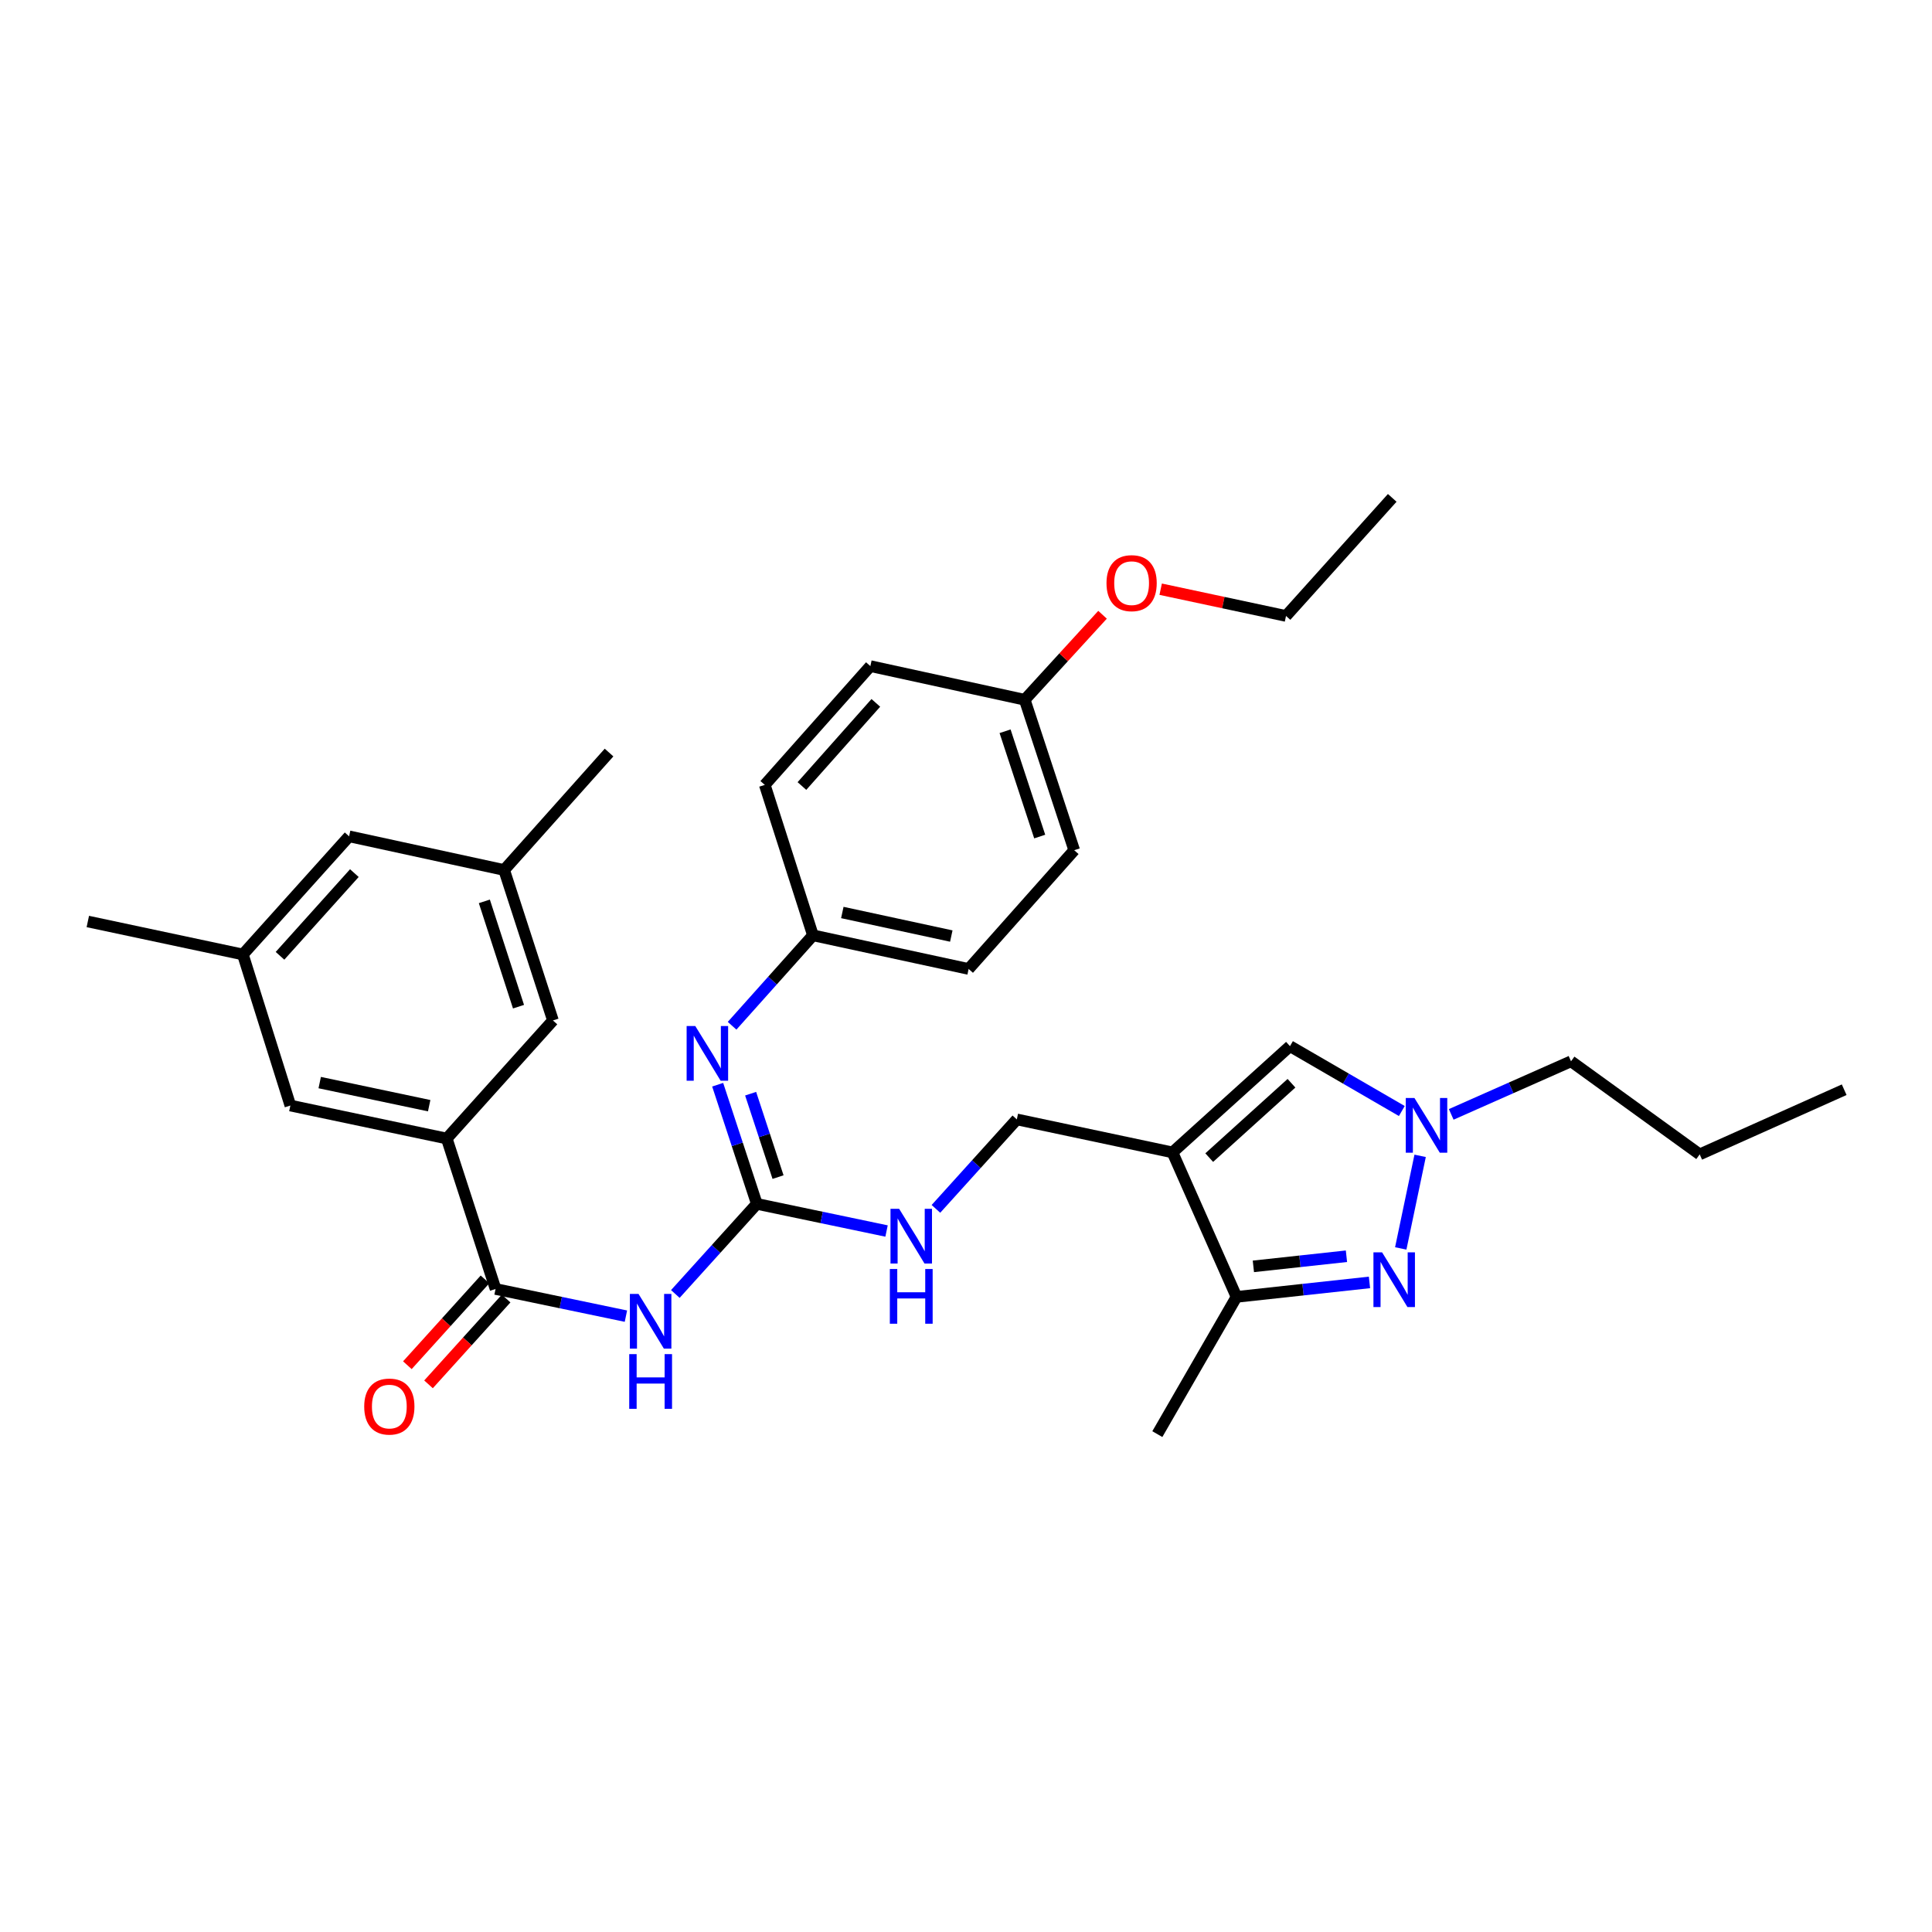 <?xml version='1.0' encoding='iso-8859-1'?>
<svg version='1.1' baseProfile='full'
              xmlns='http://www.w3.org/2000/svg'
                      xmlns:rdkit='http://www.rdkit.org/xml'
                      xmlns:xlink='http://www.w3.org/1999/xlink'
                  xml:space='preserve'
width='1000px' height='1000px' viewBox='0 0 1000 1000'>
<!-- END OF HEADER -->
<rect style='opacity:1.0;fill:#FFFFFF;stroke:none' width='1000' height='1000' x='0' y='0'> </rect>
<path class='bond-5' d='M 606.873,596.477 L 640.018,671.262' style='fill:none;fill-rule:evenodd;stroke:#000000;stroke-width:6px;stroke-linecap:butt;stroke-linejoin:miter;stroke-opacity:1' />
<path class='bond-6' d='M 606.873,596.477 L 667.688,541.491' style='fill:none;fill-rule:evenodd;stroke:#000000;stroke-width:6px;stroke-linecap:butt;stroke-linejoin:miter;stroke-opacity:1' />
<path class='bond-6' d='M 625.892,599.176 L 668.462,560.685' style='fill:none;fill-rule:evenodd;stroke:#000000;stroke-width:6px;stroke-linecap:butt;stroke-linejoin:miter;stroke-opacity:1' />
<path class='bond-10' d='M 606.873,596.477 L 526.308,579.4' style='fill:none;fill-rule:evenodd;stroke:#000000;stroke-width:6px;stroke-linecap:butt;stroke-linejoin:miter;stroke-opacity:1' />
<path class='bond-0' d='M 708.84,663.775 L 674.429,667.519' style='fill:none;fill-rule:evenodd;stroke:#0000FF;stroke-width:6px;stroke-linecap:butt;stroke-linejoin:miter;stroke-opacity:1' />
<path class='bond-0' d='M 674.429,667.519 L 640.018,671.262' style='fill:none;fill-rule:evenodd;stroke:#000000;stroke-width:6px;stroke-linecap:butt;stroke-linejoin:miter;stroke-opacity:1' />
<path class='bond-0' d='M 696.921,650.228 L 672.833,652.848' style='fill:none;fill-rule:evenodd;stroke:#0000FF;stroke-width:6px;stroke-linecap:butt;stroke-linejoin:miter;stroke-opacity:1' />
<path class='bond-0' d='M 672.833,652.848 L 648.746,655.469' style='fill:none;fill-rule:evenodd;stroke:#000000;stroke-width:6px;stroke-linecap:butt;stroke-linejoin:miter;stroke-opacity:1' />
<path class='bond-32' d='M 725.025,646.182 L 735.059,598.262' style='fill:none;fill-rule:evenodd;stroke:#0000FF;stroke-width:6px;stroke-linecap:butt;stroke-linejoin:miter;stroke-opacity:1' />
<path class='bond-1' d='M 349.553,669.763 L 370.643,646.442' style='fill:none;fill-rule:evenodd;stroke:#0000FF;stroke-width:6px;stroke-linecap:butt;stroke-linejoin:miter;stroke-opacity:1' />
<path class='bond-1' d='M 370.643,646.442 L 391.734,623.122' style='fill:none;fill-rule:evenodd;stroke:#000000;stroke-width:6px;stroke-linecap:butt;stroke-linejoin:miter;stroke-opacity:1' />
<path class='bond-4' d='M 323.974,681.237 L 290.239,674.204' style='fill:none;fill-rule:evenodd;stroke:#0000FF;stroke-width:6px;stroke-linecap:butt;stroke-linejoin:miter;stroke-opacity:1' />
<path class='bond-4' d='M 290.239,674.204 L 256.503,667.171' style='fill:none;fill-rule:evenodd;stroke:#000000;stroke-width:6px;stroke-linecap:butt;stroke-linejoin:miter;stroke-opacity:1' />
<path class='bond-2' d='M 391.734,623.122 L 425.305,630.147' style='fill:none;fill-rule:evenodd;stroke:#000000;stroke-width:6px;stroke-linecap:butt;stroke-linejoin:miter;stroke-opacity:1' />
<path class='bond-2' d='M 425.305,630.147 L 458.877,637.172' style='fill:none;fill-rule:evenodd;stroke:#0000FF;stroke-width:6px;stroke-linecap:butt;stroke-linejoin:miter;stroke-opacity:1' />
<path class='bond-8' d='M 391.734,623.122 L 381.599,592.285' style='fill:none;fill-rule:evenodd;stroke:#000000;stroke-width:6px;stroke-linecap:butt;stroke-linejoin:miter;stroke-opacity:1' />
<path class='bond-8' d='M 381.599,592.285 L 371.465,561.448' style='fill:none;fill-rule:evenodd;stroke:#0000FF;stroke-width:6px;stroke-linecap:butt;stroke-linejoin:miter;stroke-opacity:1' />
<path class='bond-8' d='M 402.713,609.263 L 395.619,587.678' style='fill:none;fill-rule:evenodd;stroke:#000000;stroke-width:6px;stroke-linecap:butt;stroke-linejoin:miter;stroke-opacity:1' />
<path class='bond-8' d='M 395.619,587.678 L 388.525,566.092' style='fill:none;fill-rule:evenodd;stroke:#0000FF;stroke-width:6px;stroke-linecap:butt;stroke-linejoin:miter;stroke-opacity:1' />
<path class='bond-3' d='M 725.582,575.063 L 696.635,558.277' style='fill:none;fill-rule:evenodd;stroke:#0000FF;stroke-width:6px;stroke-linecap:butt;stroke-linejoin:miter;stroke-opacity:1' />
<path class='bond-3' d='M 696.635,558.277 L 667.688,541.491' style='fill:none;fill-rule:evenodd;stroke:#000000;stroke-width:6px;stroke-linecap:butt;stroke-linejoin:miter;stroke-opacity:1' />
<path class='bond-19' d='M 751.15,576.809 L 782.154,563.069' style='fill:none;fill-rule:evenodd;stroke:#0000FF;stroke-width:6px;stroke-linecap:butt;stroke-linejoin:miter;stroke-opacity:1' />
<path class='bond-19' d='M 782.154,563.069 L 813.158,549.329' style='fill:none;fill-rule:evenodd;stroke:#000000;stroke-width:6px;stroke-linecap:butt;stroke-linejoin:miter;stroke-opacity:1' />
<path class='bond-7' d='M 256.503,667.171 L 231.236,589.304' style='fill:none;fill-rule:evenodd;stroke:#000000;stroke-width:6px;stroke-linecap:butt;stroke-linejoin:miter;stroke-opacity:1' />
<path class='bond-13' d='M 251.031,662.221 L 230.942,684.428' style='fill:none;fill-rule:evenodd;stroke:#000000;stroke-width:6px;stroke-linecap:butt;stroke-linejoin:miter;stroke-opacity:1' />
<path class='bond-13' d='M 230.942,684.428 L 210.853,706.634' style='fill:none;fill-rule:evenodd;stroke:#FF0000;stroke-width:6px;stroke-linecap:butt;stroke-linejoin:miter;stroke-opacity:1' />
<path class='bond-13' d='M 261.975,672.121 L 241.886,694.328' style='fill:none;fill-rule:evenodd;stroke:#000000;stroke-width:6px;stroke-linecap:butt;stroke-linejoin:miter;stroke-opacity:1' />
<path class='bond-13' d='M 241.886,694.328 L 221.797,716.534' style='fill:none;fill-rule:evenodd;stroke:#FF0000;stroke-width:6px;stroke-linecap:butt;stroke-linejoin:miter;stroke-opacity:1' />
<path class='bond-24' d='M 640.018,671.262 L 599.035,742.3' style='fill:none;fill-rule:evenodd;stroke:#000000;stroke-width:6px;stroke-linecap:butt;stroke-linejoin:miter;stroke-opacity:1' />
<path class='bond-11' d='M 231.236,589.304 L 150.294,572.227' style='fill:none;fill-rule:evenodd;stroke:#000000;stroke-width:6px;stroke-linecap:butt;stroke-linejoin:miter;stroke-opacity:1' />
<path class='bond-11' d='M 222.141,572.303 L 165.482,560.349' style='fill:none;fill-rule:evenodd;stroke:#000000;stroke-width:6px;stroke-linecap:butt;stroke-linejoin:miter;stroke-opacity:1' />
<path class='bond-12' d='M 231.236,589.304 L 286.205,528.186' style='fill:none;fill-rule:evenodd;stroke:#000000;stroke-width:6px;stroke-linecap:butt;stroke-linejoin:miter;stroke-opacity:1' />
<path class='bond-16' d='M 378.928,530.933 L 399.854,507.526' style='fill:none;fill-rule:evenodd;stroke:#0000FF;stroke-width:6px;stroke-linecap:butt;stroke-linejoin:miter;stroke-opacity:1' />
<path class='bond-16' d='M 399.854,507.526 L 420.78,484.12' style='fill:none;fill-rule:evenodd;stroke:#000000;stroke-width:6px;stroke-linecap:butt;stroke-linejoin:miter;stroke-opacity:1' />
<path class='bond-9' d='M 484.436,625.714 L 505.372,602.557' style='fill:none;fill-rule:evenodd;stroke:#0000FF;stroke-width:6px;stroke-linecap:butt;stroke-linejoin:miter;stroke-opacity:1' />
<path class='bond-9' d='M 505.372,602.557 L 526.308,579.4' style='fill:none;fill-rule:evenodd;stroke:#000000;stroke-width:6px;stroke-linecap:butt;stroke-linejoin:miter;stroke-opacity:1' />
<path class='bond-14' d='M 150.294,572.227 L 125.708,494.032' style='fill:none;fill-rule:evenodd;stroke:#000000;stroke-width:6px;stroke-linecap:butt;stroke-linejoin:miter;stroke-opacity:1' />
<path class='bond-15' d='M 286.205,528.186 L 260.946,450.31' style='fill:none;fill-rule:evenodd;stroke:#000000;stroke-width:6px;stroke-linecap:butt;stroke-linejoin:miter;stroke-opacity:1' />
<path class='bond-15' d='M 268.379,521.057 L 250.698,466.544' style='fill:none;fill-rule:evenodd;stroke:#000000;stroke-width:6px;stroke-linecap:butt;stroke-linejoin:miter;stroke-opacity:1' />
<path class='bond-26' d='M 125.708,494.032 L 45.455,476.963' style='fill:none;fill-rule:evenodd;stroke:#000000;stroke-width:6px;stroke-linecap:butt;stroke-linejoin:miter;stroke-opacity:1' />
<path class='bond-34' d='M 125.708,494.032 L 180.693,432.881' style='fill:none;fill-rule:evenodd;stroke:#000000;stroke-width:6px;stroke-linecap:butt;stroke-linejoin:miter;stroke-opacity:1' />
<path class='bond-34' d='M 144.929,494.726 L 183.419,451.92' style='fill:none;fill-rule:evenodd;stroke:#000000;stroke-width:6px;stroke-linecap:butt;stroke-linejoin:miter;stroke-opacity:1' />
<path class='bond-17' d='M 260.946,450.31 L 180.693,432.881' style='fill:none;fill-rule:evenodd;stroke:#000000;stroke-width:6px;stroke-linecap:butt;stroke-linejoin:miter;stroke-opacity:1' />
<path class='bond-27' d='M 260.946,450.31 L 315.244,389.52' style='fill:none;fill-rule:evenodd;stroke:#000000;stroke-width:6px;stroke-linecap:butt;stroke-linejoin:miter;stroke-opacity:1' />
<path class='bond-20' d='M 420.78,484.12 L 395.849,406.261' style='fill:none;fill-rule:evenodd;stroke:#000000;stroke-width:6px;stroke-linecap:butt;stroke-linejoin:miter;stroke-opacity:1' />
<path class='bond-21' d='M 420.78,484.12 L 501.361,501.533' style='fill:none;fill-rule:evenodd;stroke:#000000;stroke-width:6px;stroke-linecap:butt;stroke-linejoin:miter;stroke-opacity:1' />
<path class='bond-21' d='M 435.984,472.308 L 492.391,484.497' style='fill:none;fill-rule:evenodd;stroke:#000000;stroke-width:6px;stroke-linecap:butt;stroke-linejoin:miter;stroke-opacity:1' />
<path class='bond-18' d='M 530.399,362.203 L 556.011,440.071' style='fill:none;fill-rule:evenodd;stroke:#000000;stroke-width:6px;stroke-linecap:butt;stroke-linejoin:miter;stroke-opacity:1' />
<path class='bond-18' d='M 520.223,378.494 L 538.151,433.001' style='fill:none;fill-rule:evenodd;stroke:#000000;stroke-width:6px;stroke-linecap:butt;stroke-linejoin:miter;stroke-opacity:1' />
<path class='bond-25' d='M 530.399,362.203 L 550.536,340.201' style='fill:none;fill-rule:evenodd;stroke:#000000;stroke-width:6px;stroke-linecap:butt;stroke-linejoin:miter;stroke-opacity:1' />
<path class='bond-25' d='M 550.536,340.201 L 570.673,318.2' style='fill:none;fill-rule:evenodd;stroke:#FF0000;stroke-width:6px;stroke-linecap:butt;stroke-linejoin:miter;stroke-opacity:1' />
<path class='bond-33' d='M 530.399,362.203 L 450.499,344.782' style='fill:none;fill-rule:evenodd;stroke:#000000;stroke-width:6px;stroke-linecap:butt;stroke-linejoin:miter;stroke-opacity:1' />
<path class='bond-29' d='M 813.158,549.329 L 879.761,597.502' style='fill:none;fill-rule:evenodd;stroke:#000000;stroke-width:6px;stroke-linecap:butt;stroke-linejoin:miter;stroke-opacity:1' />
<path class='bond-22' d='M 395.849,406.261 L 450.499,344.782' style='fill:none;fill-rule:evenodd;stroke:#000000;stroke-width:6px;stroke-linecap:butt;stroke-linejoin:miter;stroke-opacity:1' />
<path class='bond-22' d='M 415.076,406.843 L 453.331,363.808' style='fill:none;fill-rule:evenodd;stroke:#000000;stroke-width:6px;stroke-linecap:butt;stroke-linejoin:miter;stroke-opacity:1' />
<path class='bond-23' d='M 501.361,501.533 L 556.011,440.071' style='fill:none;fill-rule:evenodd;stroke:#000000;stroke-width:6px;stroke-linecap:butt;stroke-linejoin:miter;stroke-opacity:1' />
<path class='bond-28' d='M 600.764,304.969 L 633.201,311.893' style='fill:none;fill-rule:evenodd;stroke:#FF0000;stroke-width:6px;stroke-linecap:butt;stroke-linejoin:miter;stroke-opacity:1' />
<path class='bond-28' d='M 633.201,311.893 L 665.638,318.818' style='fill:none;fill-rule:evenodd;stroke:#000000;stroke-width:6px;stroke-linecap:butt;stroke-linejoin:miter;stroke-opacity:1' />
<path class='bond-30' d='M 665.638,318.818 L 720.616,257.7' style='fill:none;fill-rule:evenodd;stroke:#000000;stroke-width:6px;stroke-linecap:butt;stroke-linejoin:miter;stroke-opacity:1' />
<path class='bond-31' d='M 879.761,597.502 L 954.545,564.037' style='fill:none;fill-rule:evenodd;stroke:#000000;stroke-width:6px;stroke-linecap:butt;stroke-linejoin:miter;stroke-opacity:1' />
<path  class='atom-1' d='M 715.372 648.223
L 724.652 663.223
Q 725.572 664.703, 727.052 667.383
Q 728.532 670.063, 728.612 670.223
L 728.612 648.223
L 732.372 648.223
L 732.372 676.543
L 728.492 676.543
L 718.532 660.143
Q 717.372 658.223, 716.132 656.023
Q 714.932 653.823, 714.572 653.143
L 714.572 676.543
L 710.892 676.543
L 710.892 648.223
L 715.372 648.223
' fill='#0000FF'/>
<path  class='atom-2' d='M 330.504 669.744
L 339.784 684.744
Q 340.704 686.224, 342.184 688.904
Q 343.664 691.584, 343.744 691.744
L 343.744 669.744
L 347.504 669.744
L 347.504 698.064
L 343.624 698.064
L 333.664 681.664
Q 332.504 679.744, 331.264 677.544
Q 330.064 675.344, 329.704 674.664
L 329.704 698.064
L 326.024 698.064
L 326.024 669.744
L 330.504 669.744
' fill='#0000FF'/>
<path  class='atom-2' d='M 325.684 700.896
L 329.524 700.896
L 329.524 712.936
L 344.004 712.936
L 344.004 700.896
L 347.844 700.896
L 347.844 729.216
L 344.004 729.216
L 344.004 716.136
L 329.524 716.136
L 329.524 729.216
L 325.684 729.216
L 325.684 700.896
' fill='#0000FF'/>
<path  class='atom-4' d='M 732.105 568.315
L 741.385 583.315
Q 742.305 584.795, 743.785 587.475
Q 745.265 590.155, 745.345 590.315
L 745.345 568.315
L 749.105 568.315
L 749.105 596.635
L 745.225 596.635
L 735.265 580.235
Q 734.105 578.315, 732.865 576.115
Q 731.665 573.915, 731.305 573.235
L 731.305 596.635
L 727.625 596.635
L 727.625 568.315
L 732.105 568.315
' fill='#0000FF'/>
<path  class='atom-9' d='M 359.878 531.078
L 369.158 546.078
Q 370.078 547.558, 371.558 550.238
Q 373.038 552.918, 373.118 553.078
L 373.118 531.078
L 376.878 531.078
L 376.878 559.398
L 372.998 559.398
L 363.038 542.998
Q 361.878 541.078, 360.638 538.878
Q 359.438 536.678, 359.078 535.998
L 359.078 559.398
L 355.398 559.398
L 355.398 531.078
L 359.878 531.078
' fill='#0000FF'/>
<path  class='atom-10' d='M 465.399 625.686
L 474.679 640.686
Q 475.599 642.166, 477.079 644.846
Q 478.559 647.526, 478.639 647.686
L 478.639 625.686
L 482.399 625.686
L 482.399 654.006
L 478.519 654.006
L 468.559 637.606
Q 467.399 635.686, 466.159 633.486
Q 464.959 631.286, 464.599 630.606
L 464.599 654.006
L 460.919 654.006
L 460.919 625.686
L 465.399 625.686
' fill='#0000FF'/>
<path  class='atom-10' d='M 460.579 656.838
L 464.419 656.838
L 464.419 668.878
L 478.899 668.878
L 478.899 656.838
L 482.739 656.838
L 482.739 685.158
L 478.899 685.158
L 478.899 672.078
L 464.419 672.078
L 464.419 685.158
L 460.579 685.158
L 460.579 656.838
' fill='#0000FF'/>
<path  class='atom-14' d='M 188.517 728.033
Q 188.517 721.233, 191.877 717.433
Q 195.237 713.633, 201.517 713.633
Q 207.797 713.633, 211.157 717.433
Q 214.517 721.233, 214.517 728.033
Q 214.517 734.913, 211.117 738.833
Q 207.717 742.713, 201.517 742.713
Q 195.277 742.713, 191.877 738.833
Q 188.517 734.953, 188.517 728.033
M 201.517 739.513
Q 205.837 739.513, 208.157 736.633
Q 210.517 733.713, 210.517 728.033
Q 210.517 722.473, 208.157 719.673
Q 205.837 716.833, 201.517 716.833
Q 197.197 716.833, 194.837 719.633
Q 192.517 722.433, 192.517 728.033
Q 192.517 733.753, 194.837 736.633
Q 197.197 739.513, 201.517 739.513
' fill='#FF0000'/>
<path  class='atom-26' d='M 572.721 301.837
Q 572.721 295.037, 576.081 291.237
Q 579.441 287.437, 585.721 287.437
Q 592.001 287.437, 595.361 291.237
Q 598.721 295.037, 598.721 301.837
Q 598.721 308.717, 595.321 312.637
Q 591.921 316.517, 585.721 316.517
Q 579.481 316.517, 576.081 312.637
Q 572.721 308.757, 572.721 301.837
M 585.721 313.317
Q 590.041 313.317, 592.361 310.437
Q 594.721 307.517, 594.721 301.837
Q 594.721 296.277, 592.361 293.477
Q 590.041 290.637, 585.721 290.637
Q 581.401 290.637, 579.041 293.437
Q 576.721 296.237, 576.721 301.837
Q 576.721 307.557, 579.041 310.437
Q 581.401 313.317, 585.721 313.317
' fill='#FF0000'/>
</svg>
